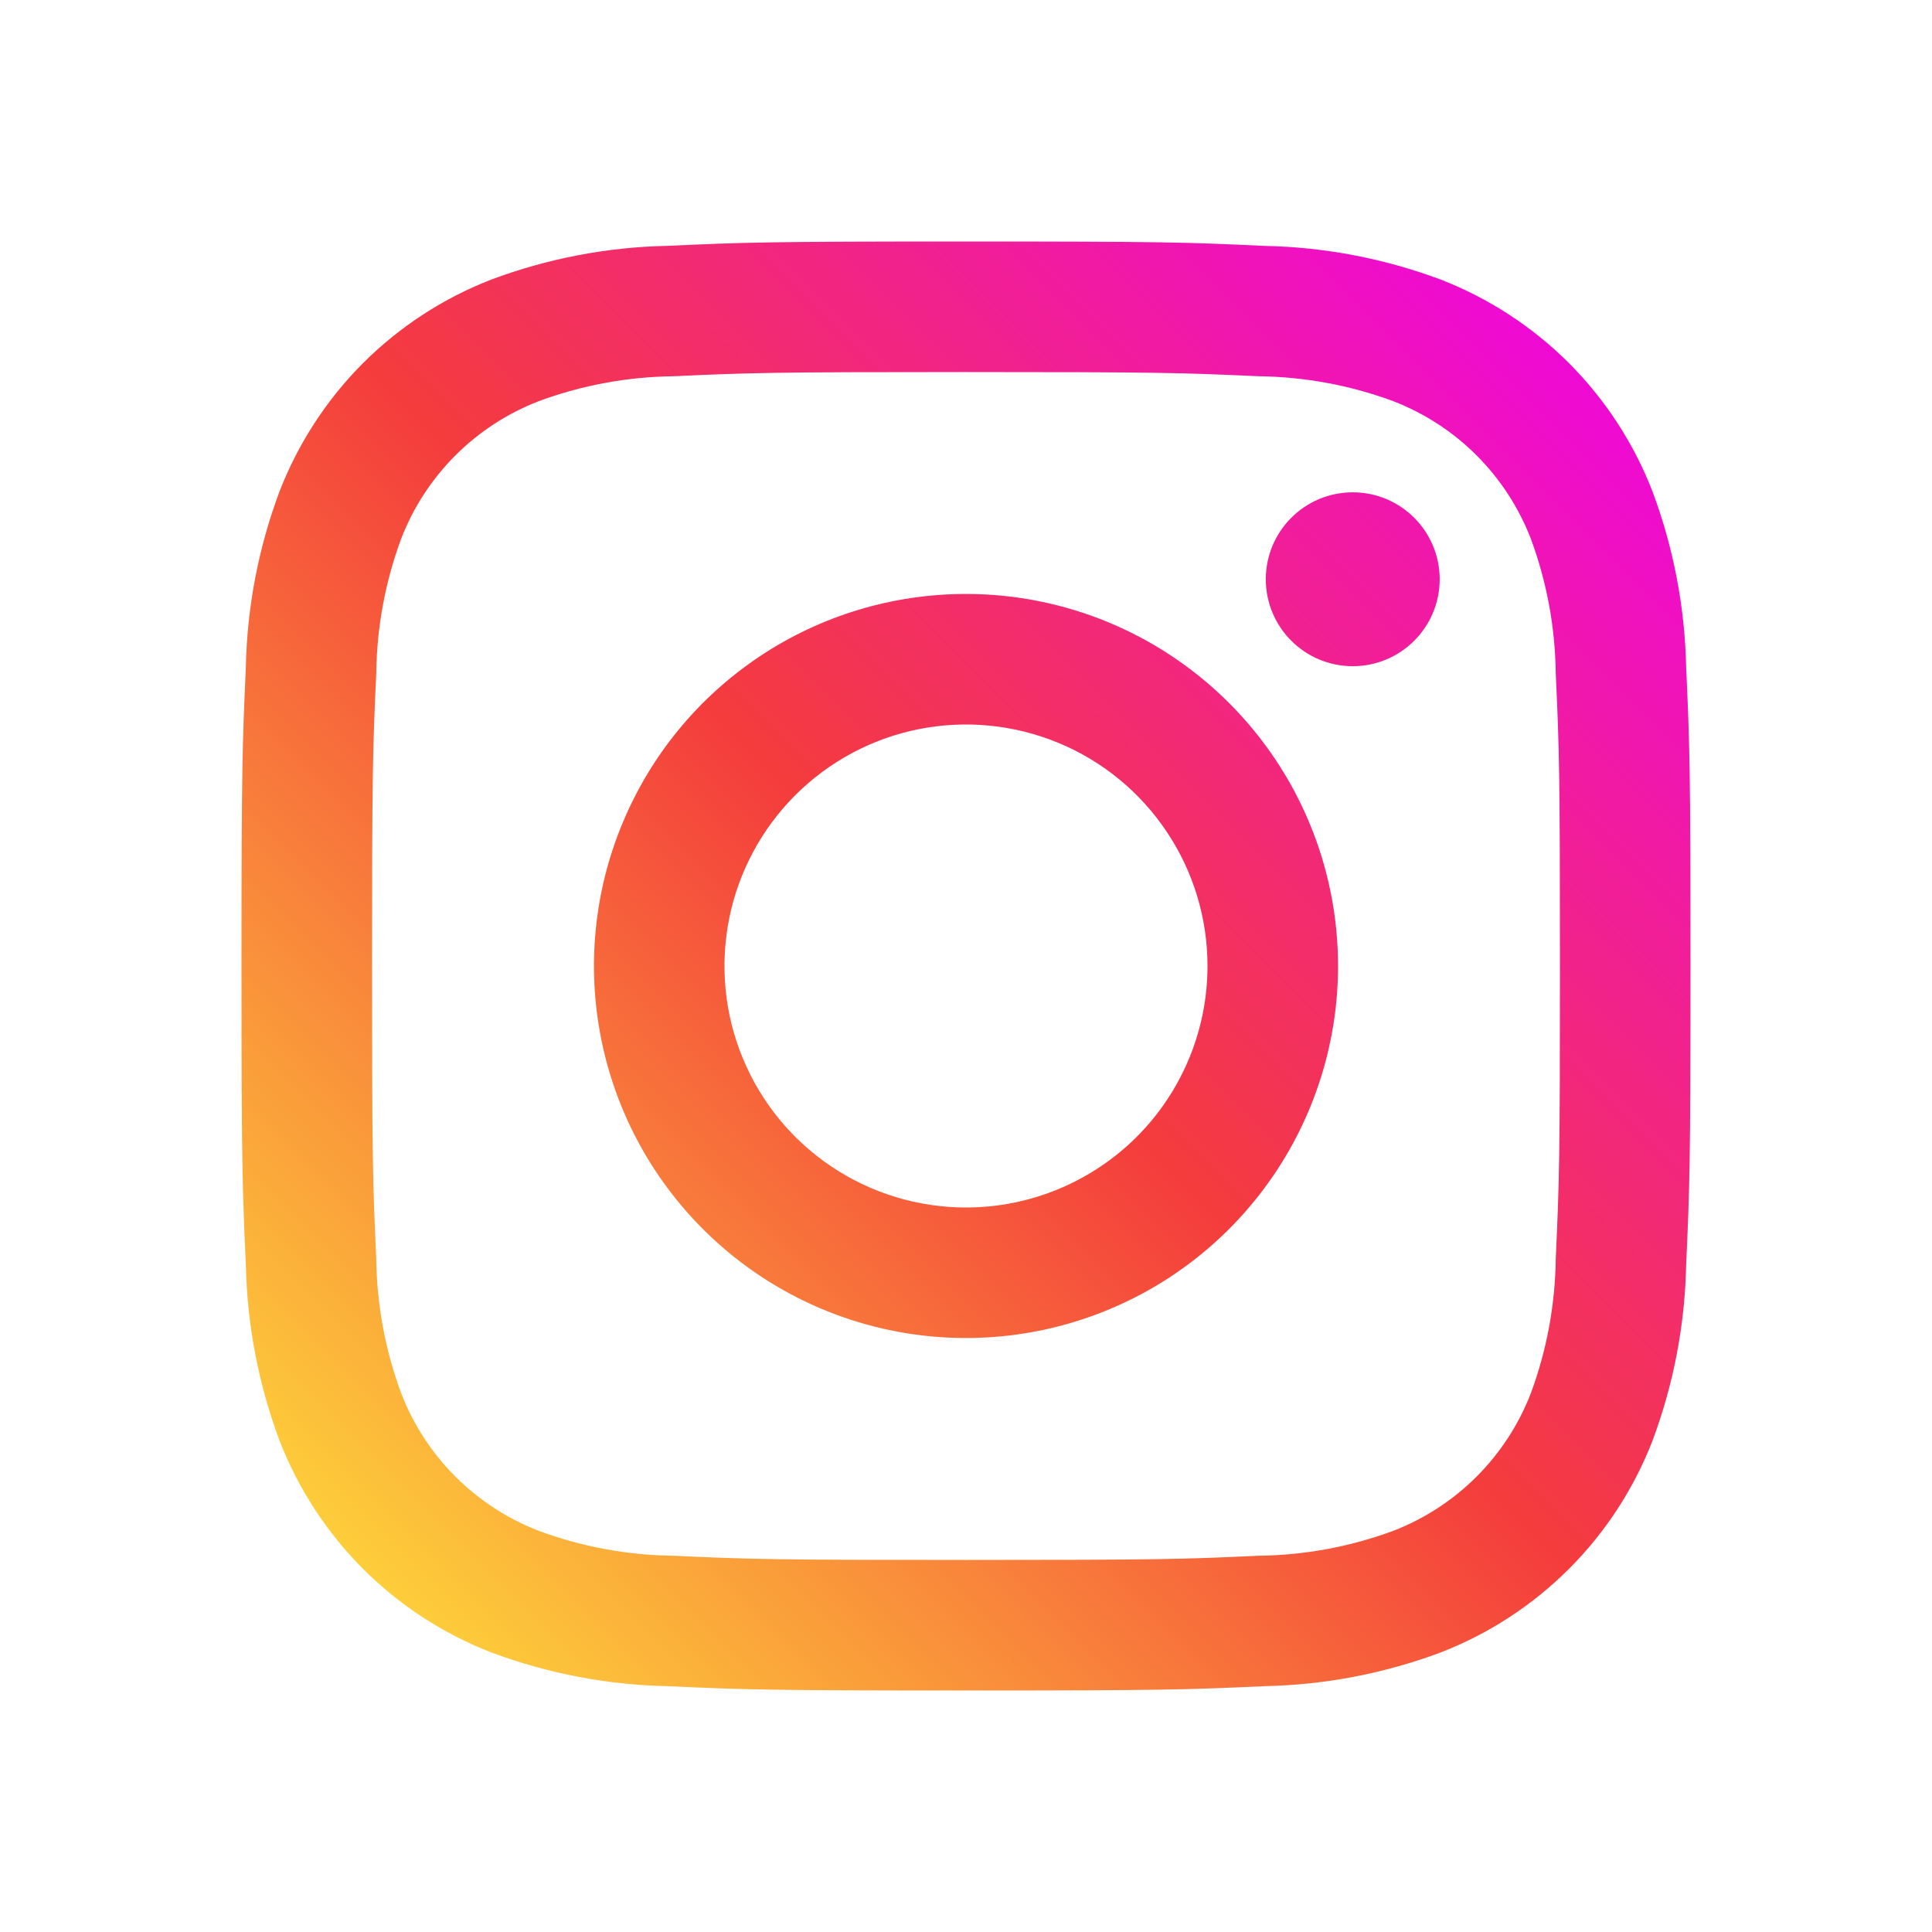 <svg width="28" height="28" viewBox="0 0 28 28" fill="none" xmlns="http://www.w3.org/2000/svg">
<path fill-rule="evenodd" clip-rule="evenodd" d="M18.243 5.453C17.136 5.402 16.803 5.392 14 5.392C11.197 5.392 10.864 5.402 9.757 5.453C9.091 5.461 8.432 5.583 7.808 5.814C7.355 5.989 6.943 6.257 6.6 6.6C6.257 6.943 5.989 7.355 5.814 7.808C5.583 8.432 5.461 9.091 5.453 9.757C5.402 10.864 5.392 11.197 5.392 14C5.392 16.803 5.402 17.136 5.453 18.243C5.461 18.909 5.583 19.568 5.814 20.192C5.989 20.645 6.257 21.057 6.6 21.4C6.943 21.743 7.355 22.011 7.808 22.186C8.432 22.417 9.091 22.539 9.757 22.547C10.864 22.598 11.197 22.608 14 22.608C16.803 22.608 17.136 22.598 18.243 22.547C18.909 22.539 19.568 22.417 20.192 22.186C20.645 22.011 21.057 21.743 21.4 21.4C21.743 21.057 22.011 20.645 22.186 20.192C22.417 19.568 22.539 18.909 22.547 18.243C22.598 17.136 22.608 16.805 22.608 14.001C22.608 11.197 22.598 10.864 22.547 9.757C22.539 9.091 22.417 8.432 22.186 7.808C22.011 7.355 21.743 6.943 21.4 6.6C21.057 6.257 20.645 5.989 20.192 5.814C19.568 5.583 18.909 5.461 18.243 5.453ZM9.671 3.563C10.79 3.512 11.148 3.5 14 3.5C16.852 3.5 17.209 3.511 18.329 3.564C19.2 3.581 20.061 3.746 20.878 4.051C21.575 4.321 22.209 4.734 22.738 5.262C23.266 5.791 23.679 6.425 23.949 7.122C24.254 7.938 24.419 8.8 24.437 9.671C24.488 10.79 24.5 11.148 24.5 14C24.5 16.852 24.488 17.209 24.437 18.329C24.42 19.2 24.255 20.061 23.95 20.878C23.68 21.575 23.267 22.209 22.738 22.738C22.209 23.266 21.576 23.679 20.878 23.949C20.062 24.254 19.201 24.419 18.329 24.437C17.209 24.488 16.852 24.5 14 24.5C11.148 24.5 10.791 24.488 9.671 24.437C8.8 24.419 7.938 24.254 7.122 23.949C6.425 23.679 5.791 23.266 5.262 22.738C4.734 22.209 4.321 21.575 4.051 20.878C3.746 20.062 3.581 19.2 3.563 18.329C3.512 17.209 3.5 16.852 3.5 14C3.5 11.148 3.512 10.791 3.563 9.671C3.58 8.8 3.746 7.938 4.051 7.122C4.321 6.425 4.734 5.791 5.262 5.262C5.791 4.734 6.425 4.321 7.122 4.051C7.938 3.746 8.8 3.581 9.671 3.563ZM19.605 9.655C20.301 9.655 20.865 9.091 20.865 8.395C20.865 7.699 20.301 7.135 19.605 7.135C18.909 7.135 18.345 7.699 18.345 8.395C18.345 9.091 18.909 9.655 19.605 9.655ZM14 8.608C12.934 8.608 11.891 8.924 11.004 9.517C10.118 10.109 9.427 10.951 9.019 11.937C8.61 12.922 8.504 14.006 8.712 15.052C8.92 16.098 9.433 17.058 10.187 17.812C10.941 18.567 11.902 19.08 12.948 19.288C13.994 19.496 15.078 19.389 16.063 18.981C17.049 18.573 17.89 17.882 18.483 16.995C19.075 16.109 19.392 15.066 19.392 14C19.392 12.57 18.824 11.199 17.812 10.188C16.801 9.176 15.43 8.608 14 8.608ZM14 17.5C13.308 17.5 12.631 17.295 12.055 16.91C11.48 16.526 11.031 15.979 10.766 15.339C10.501 14.7 10.432 13.996 10.567 13.317C10.702 12.638 11.036 12.015 11.525 11.525C12.014 11.036 12.638 10.702 13.317 10.567C13.996 10.432 14.7 10.502 15.339 10.766C15.979 11.031 16.526 11.48 16.91 12.056C17.295 12.631 17.5 13.308 17.5 14C17.5 14.928 17.131 15.819 16.475 16.475C15.818 17.131 14.928 17.5 14 17.5Z" fill="url(#paint0_linear)"/>
<defs>
<linearGradient id="paint0_linear" x1="4" y1="25" x2="25" y2="4" gradientUnits="userSpaceOnUse">
<stop stop-color="#FFEB39"/>
<stop offset="0.5" stop-color="#F43C3C"/>
<stop offset="1" stop-color="#EE00F3"/>
</linearGradient>
</defs>
</svg>
